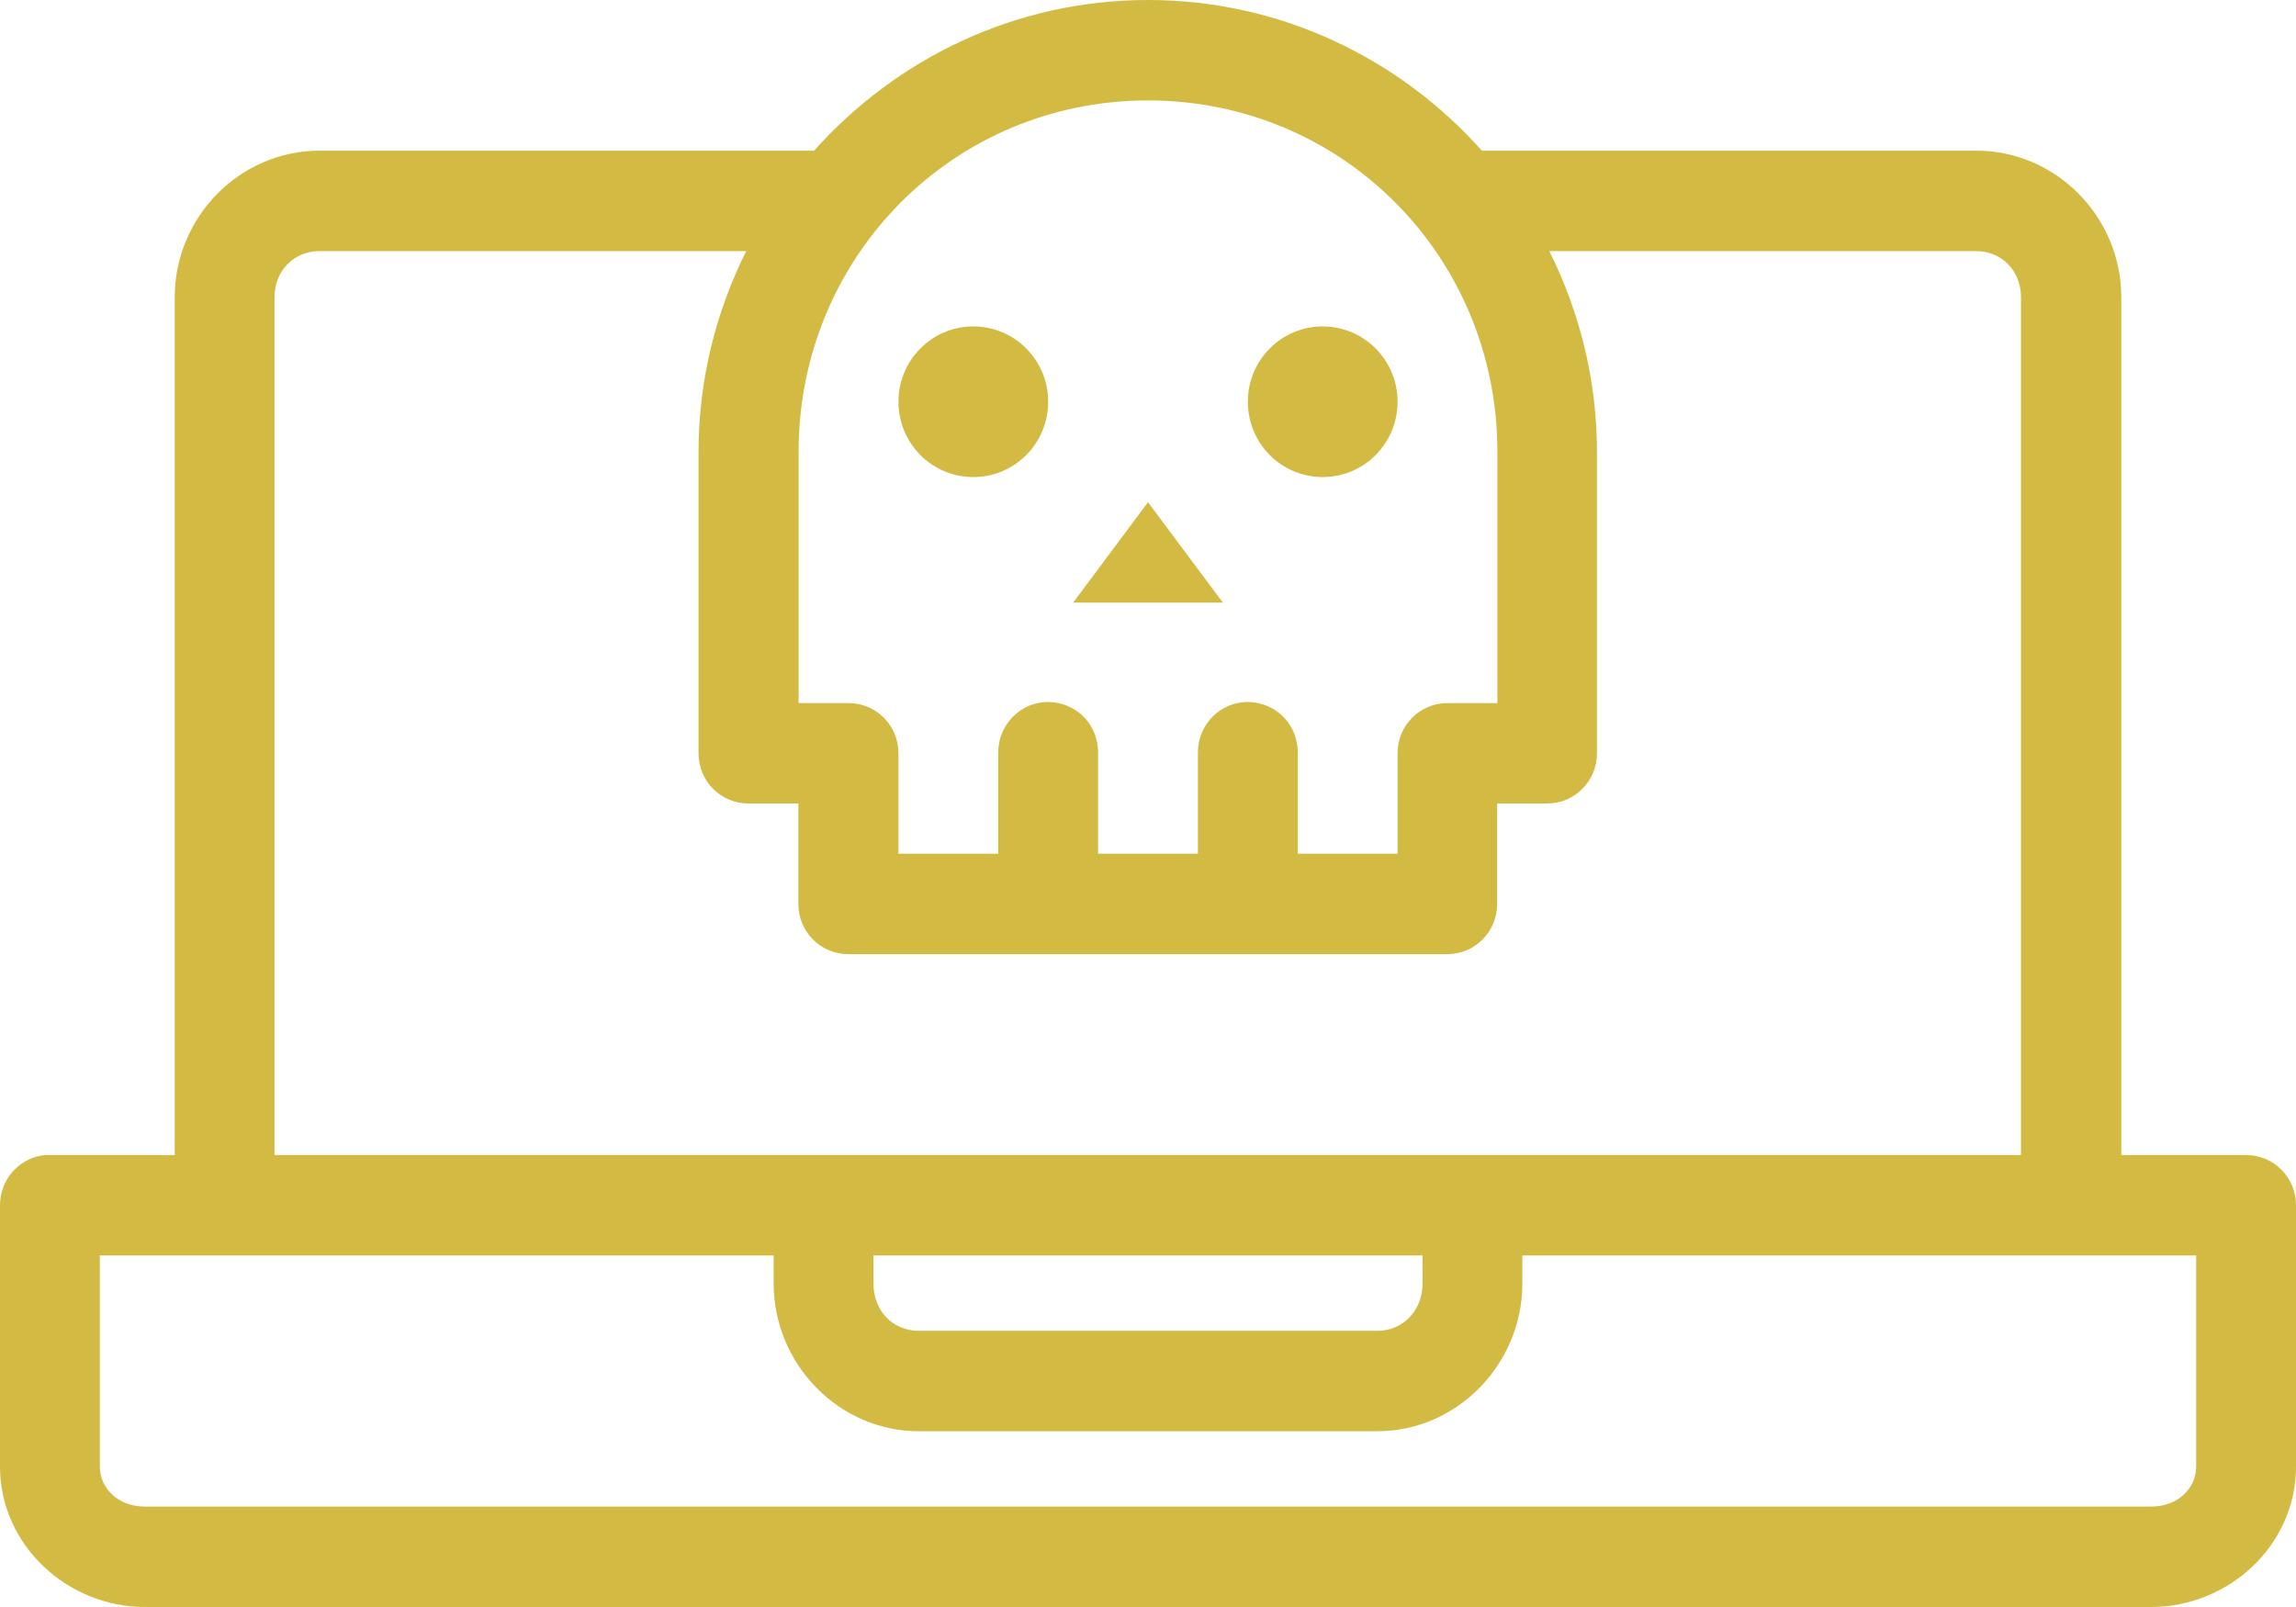 <svg width="110" height="77" viewBox="0 0 110 77" fill="none" xmlns="http://www.w3.org/2000/svg">
<g clip-path="url(#clip0_39_37)">
<path d="M55 0C48.639 0 42.948 2.803 39.002 7.219H15.316C11.49 7.219 8.37 10.395 8.37 14.245V55.344H2.391C2.32 55.344 2.248 55.344 2.164 55.344C0.933 55.464 0 56.499 0 57.75V70.275C0 74.028 3.216 77 6.947 77H103.053C106.784 77 110 74.04 110 70.275V57.75C110 56.414 108.936 55.344 107.609 55.344H101.63V14.245C101.63 10.395 98.51 7.219 94.684 7.219H70.998C67.052 2.803 61.361 0 55 0ZM55 4.812C64.314 4.812 71.739 12.284 71.739 21.656V33.688H69.348C68.021 33.688 66.957 34.758 66.957 36.094V40.906H62.174V36.094C62.186 35.408 61.911 34.734 61.397 34.265C60.883 33.796 60.201 33.579 59.52 33.651C58.288 33.784 57.367 34.855 57.391 36.094V40.906H52.609V36.094C52.621 35.408 52.346 34.734 51.831 34.265C51.317 33.796 50.636 33.579 49.954 33.651C48.723 33.784 47.802 34.855 47.826 36.094V40.906H43.044V36.094C43.044 34.758 41.979 33.688 40.652 33.688H38.261V21.656C38.261 12.284 45.686 4.812 55 4.812ZM15.316 12.031H35.75C34.303 14.931 33.466 18.191 33.466 21.656V36.094C33.466 37.429 34.53 38.5 35.858 38.5H38.249V43.312C38.249 44.648 39.313 45.719 40.64 45.719H69.336C70.663 45.719 71.727 44.648 71.727 43.312V38.5H74.118C75.446 38.5 76.51 37.429 76.51 36.094V21.656C76.51 18.191 75.673 14.931 74.226 12.031H94.66C95.891 12.031 96.824 12.958 96.824 14.245V55.344H13.152V14.245C13.152 12.958 14.097 12.031 15.316 12.031ZM46.63 15.641C44.646 15.641 43.044 17.253 43.044 19.25C43.044 21.247 44.646 22.859 46.63 22.859C48.615 22.859 50.217 21.247 50.217 19.25C50.217 17.253 48.615 15.641 46.63 15.641ZM63.37 15.641C61.385 15.641 59.783 17.253 59.783 19.25C59.783 21.247 61.385 22.859 63.37 22.859C65.354 22.859 66.957 21.247 66.957 19.25C66.957 17.253 65.354 15.641 63.37 15.641ZM55 24.062L51.413 28.875H58.587L55 24.062ZM4.783 60.156H37.065V61.504C37.065 65.354 40.186 68.578 44.012 68.578H65.988C69.814 68.578 72.935 65.354 72.935 61.504V60.156H105.217V70.275C105.217 71.273 104.38 72.188 103.053 72.188H6.947C5.608 72.188 4.783 71.261 4.783 70.275V60.156ZM41.848 60.156H68.152V61.504C68.152 62.791 67.22 63.766 65.988 63.766H44.012C42.769 63.766 41.848 62.803 41.848 61.504V60.156Z" fill="#D3BB43"/>
</g>
<defs>
<clipPath id="clip0_39_37">
<rect width="110" height="77" fill="white"/>
</clipPath>
</defs>
</svg>
